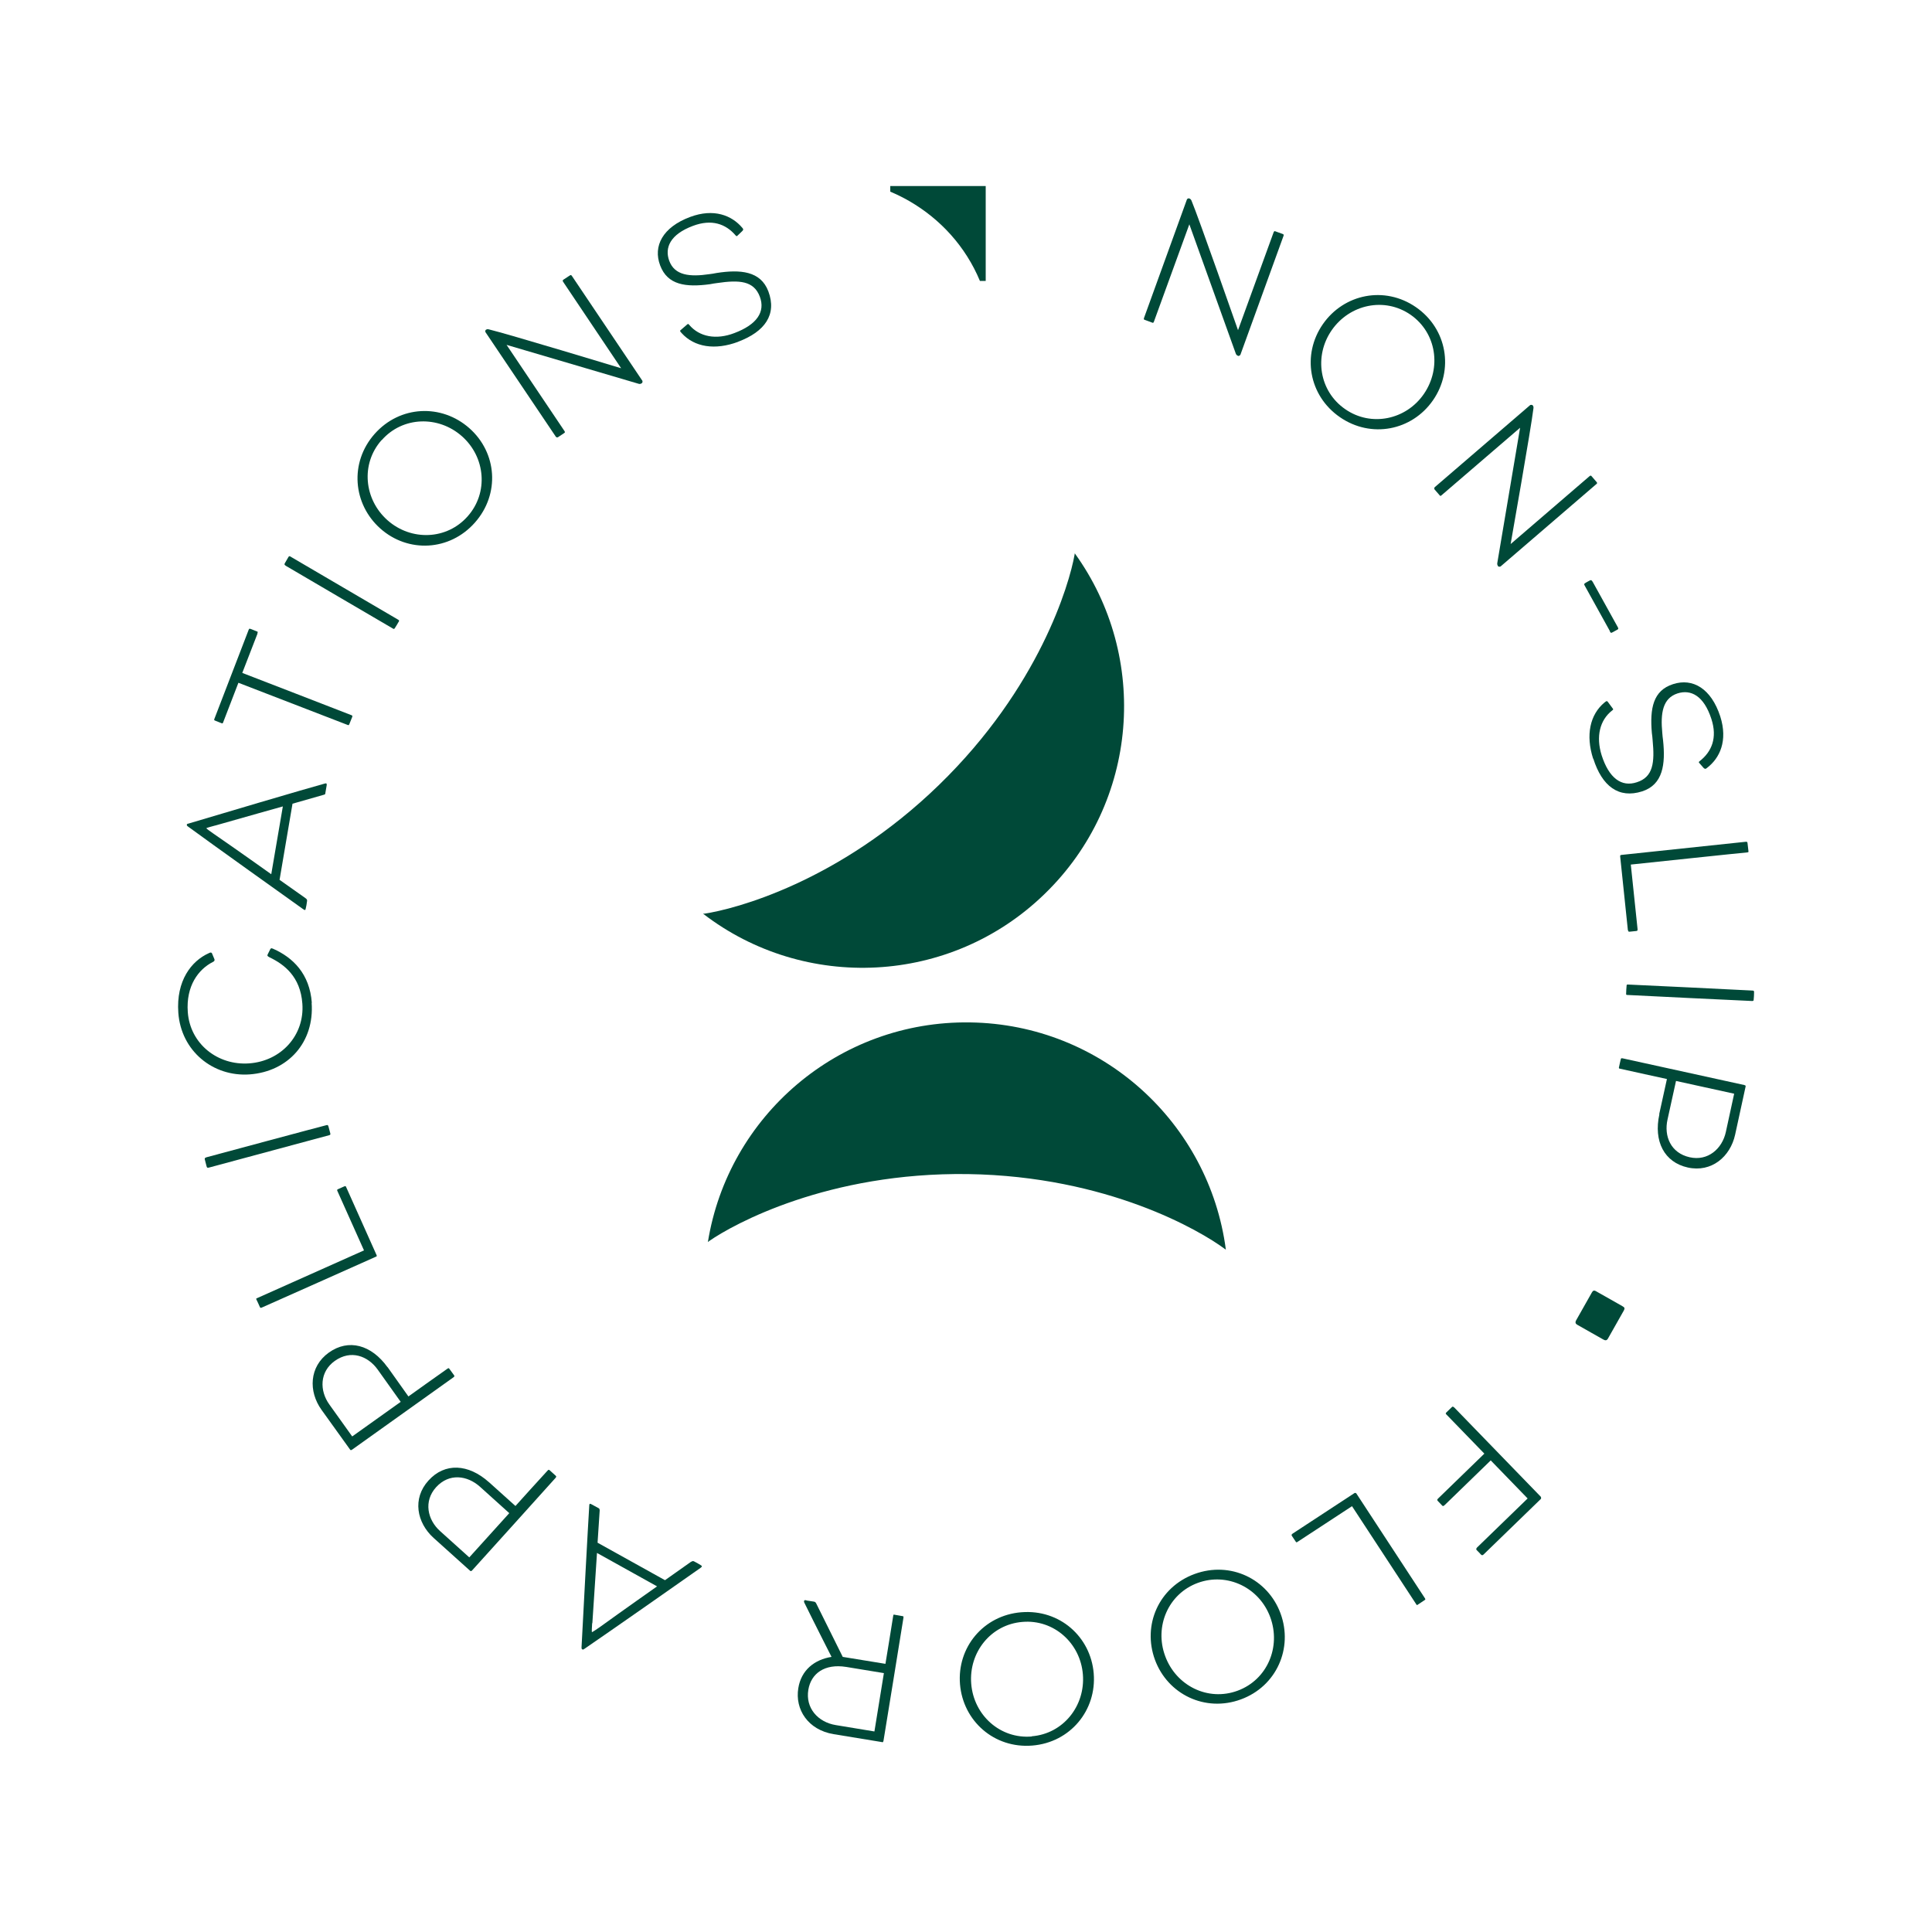 <svg xmlns="http://www.w3.org/2000/svg" id="Layer_1" viewBox="0 0 100 100"><defs><style>      .st0 {        fill: #004938;      }    </style></defs><g><path class="st0" d="M50.21,52.92c-6.81-.1-12.52,4.84-13.57,11.37,0,0,0,0,0,0,.01-.01.06-.05.06-.05,1.28-.89,6.16-3.57,13.4-3.47h0c7.24.11,12.04,2.94,13.29,3.87,0,0,.05.04.06.04,0,0,0,0,0,0-.86-6.56-6.42-11.66-13.23-11.76Z"></path><path class="st0" d="M36.4,47.3s0,0,0,0c5.24,4.03,12.79,3.71,17.67-1.03,4.89-4.74,5.43-12.27,1.56-17.63,0,0,0,0,0,0,0,0-.01.07-.01.07-.27,1.53-1.83,6.88-7.02,11.92h0c-5.19,5.04-10.59,6.43-12.13,6.66,0,0-.06,0-.07,0Z"></path></g><g><g><path class="st0" d="M64.07,18.41c-.06-.02-.09-.06-.11-.12-.26-.73-2.4-6.68-2.4-6.68l-1.83,5.03c-.03.07-.04.08-.09.06l-.38-.14c-.06-.02-.07-.04-.04-.12l2.22-6.13s.06-.06.11-.04c.06.02.09.05.12.11.37.88,2.41,6.71,2.41,6.71l1.84-5.06c.03-.07.05-.08.11-.05l.36.13c.06.02.07.05.03.14l-2.22,6.12s-.06.07-.13.05Z"></path><path class="st0" d="M69.35,21.59c-1.62-1.12-1.97-3.24-.88-4.81,1.09-1.57,3.2-2,4.82-.88,1.62,1.12,1.97,3.25.88,4.82-1.09,1.57-3.2,1.99-4.82.87ZM73.01,16.29c-1.35-.93-3.15-.54-4.08.8-.93,1.34-.65,3.16.7,4.09,1.34.93,3.15.55,4.07-.79s.66-3.16-.69-4.1Z"></path><path class="st0" d="M77.54,29.3c-.04-.05-.05-.1-.04-.16.13-.76,1.18-7,1.18-7l-4.06,3.49c-.06.05-.07.05-.11,0l-.26-.3s-.04-.07.02-.12l4.94-4.25s.09-.02.12.02c.04.04.05.09.04.16-.11.95-1.18,7.02-1.18,7.02l4.08-3.51c.06-.05.08-.04.12.01l.25.29c.04.05.04.07-.04.13l-4.93,4.24s-.09.04-.14-.02Z"></path><path class="st0" d="M83.33,32.67c-.23-.41-1.16-2.09-1.29-2.33-.06-.1-.06-.12.04-.18.08-.04.13-.08.2-.11.05-.03.1-.04.16.07.38.69.89,1.61,1.29,2.33.06.1.03.12-.05.16-.07.04-.12.07-.2.11-.09.05-.11.05-.16-.05Z"></path><path class="st0" d="M82.46,39.27c-.39-1.22-.17-2.28.59-2.91.12-.1.13-.08.18-.02l.23.31c.06.07.04.08-.01.12-.65.5-.85,1.36-.55,2.32.38,1.19,1.03,1.66,1.82,1.4.85-.27.93-1.02.82-2.17,0-.09-.03-.29-.04-.38-.11-1.27.06-2.2,1.1-2.53,1.02-.33,1.97.23,2.44,1.67.4,1.26-.02,2.16-.69,2.67-.07.06-.1.06-.17,0l-.21-.24c-.06-.05-.04-.08,0-.11.63-.49.93-1.21.61-2.19-.39-1.2-1.06-1.54-1.75-1.32-.77.25-.89,1.02-.79,2.05,0,.09.03.28.04.38.13,1.23,0,2.29-1.08,2.64-1.22.39-2.08-.27-2.53-1.69Z"></path><path class="st0" d="M84.26,48.16l-.4-3.83c0-.06,0-.07.07-.08.17-.02,6.35-.67,6.43-.68.06,0,.08,0,.09.06.01.1.04.35.05.43,0,.05,0,.05-.06.06-.08,0-6.03.63-6.03.63l.35,3.34c0,.08,0,.09-.08.1l-.29.03c-.1.01-.11.01-.12-.07Z"></path><path class="st0" d="M84.17,51.4c0-.09.01-.26.02-.35,0-.08.01-.1.09-.09.07,0,6.32.3,6.4.31.11,0,.11.02.11.11,0,.12-.01.26-.02.36,0,.06-.02.08-.12.07-.08,0-6.29-.3-6.4-.31-.08,0-.09-.01-.08-.1Z"></path><path class="st0" d="M85.88,57.67c.03-.14.4-1.82.4-1.82,0,0-2.25-.49-2.41-.53-.07-.01-.09-.02-.07-.09.02-.11.07-.31.09-.4.01-.06.03-.06.1-.05.18.04,6.12,1.34,6.29,1.38.1.02.07.07.07.09,0,0-.34,1.57-.54,2.48-.25,1.14-1.22,1.97-2.45,1.7-1.22-.27-1.78-1.36-1.47-2.76ZM89.33,58.59c.16-.73.43-1.98.43-1.98l-3.01-.66s-.28,1.27-.44,2c-.19.85.16,1.73,1.15,1.95.94.21,1.68-.44,1.87-1.31Z"></path><path class="st0" d="M81.58,68.34c.12-.22.68-1.2.82-1.45.05-.09.11-.12.22-.05.26.14,1.23.7,1.36.77.11.06.13.11.07.22-.12.21-.73,1.29-.82,1.45-.06.11-.14.11-.23.06-.15-.09-1.09-.61-1.36-.77-.09-.05-.12-.12-.06-.23Z"></path><path class="st0" d="M76.44,80.11l2.63-2.55-1.91-1.97-2.36,2.29c-.09.09-.12.09-.17.03-.09-.09-.12-.13-.2-.21-.06-.06-.05-.09.04-.17l2.36-2.29s-1.43-1.47-1.92-1.98c-.08-.08-.1-.09-.05-.15l.3-.29s.04-.05.14.06c.12.12,4.31,4.45,4.45,4.59.02.02.02.1.01.11l-2.97,2.88c-.06.05-.08.05-.14,0-.07-.08-.11-.12-.19-.2-.06-.06-.07-.09-.02-.14Z"></path><path class="st0" d="M66.89,79.39l3.22-2.11s.06-.03.1.03c.1.15,3.5,5.35,3.54,5.41.03.05.04.07-.01.1-.08.05-.29.19-.36.24-.04.03-.05.02-.08-.03-.04-.06-3.32-5.07-3.32-5.07l-2.81,1.84c-.07.04-.07.05-.12-.03l-.16-.24c-.05-.08-.06-.09,0-.13Z"></path><path class="st0" d="M61.83,81.47c1.85-.68,3.79.25,4.45,2.04.66,1.79-.2,3.77-2.05,4.45-1.85.68-3.79-.26-4.45-2.05-.66-1.8.2-3.76,2.05-4.44ZM64.06,87.51c1.54-.57,2.25-2.27,1.69-3.8s-2.22-2.34-3.75-1.78c-1.53.56-2.26,2.26-1.69,3.79.56,1.53,2.21,2.36,3.75,1.79Z"></path><path class="st0" d="M52.87,83.45c1.97-.16,3.58,1.26,3.74,3.16.16,1.91-1.21,3.58-3.18,3.74-1.97.16-3.58-1.27-3.74-3.17-.16-1.91,1.21-3.57,3.17-3.73ZM53.4,89.87c1.64-.13,2.78-1.58,2.65-3.2-.13-1.63-1.51-2.86-3.13-2.72-1.63.13-2.78,1.57-2.65,3.2.13,1.63,1.5,2.87,3.14,2.73Z"></path><path class="st0" d="M41.74,82.84l.39.06c.06.01.09.04.12.1l1.37,2.76,2.21.36s.39-2.37.4-2.47c.01-.08.02-.09.08-.07.1.02.31.05.4.07.06,0,.06.03.05.1-.02.15-1.01,6.23-1.03,6.35-.02.1-.06.08-.08.07l-2.5-.41c-1.33-.22-2.01-1.28-1.83-2.38.15-.94.84-1.48,1.72-1.62,0,0-.87-1.71-1.39-2.77-.03-.06-.04-.07-.03-.12,0-.05.04-.05.12-.04ZM43.26,89.29l2,.33.49-3.02-1.95-.32c-1.12-.18-1.82.34-1.96,1.18-.16.95.5,1.68,1.42,1.83Z"></path><path class="st0" d="M30.61,77.86c.22.12.37.2.37.2.05.03.05.04.06.12l-.11,1.67,3.49,1.94,1.33-.94c.09-.05.12-.07.2-.02.13.07.24.13.3.17.1.06.11.08,0,.16-.66.47-4.88,3.42-6.01,4.19-.04.02-.06.05-.1.02-.04-.02-.04-.05-.04-.1.07-1.38.34-6.42.4-7.34,0-.09.03-.12.11-.07ZM30.65,84.01c-.01.18-.03.46-.01.47.02,0,.26-.16.39-.25,1.16-.84,2.98-2.12,2.98-2.12l-3.11-1.73s-.15,2.22-.24,3.64Z"></path><path class="st0" d="M25.29,76.7c.11.1,1.39,1.25,1.39,1.25,0,0,1.54-1.71,1.66-1.83.05-.05.06-.06.11-.02.09.08.23.21.31.28.04.04.04.05,0,.11-.12.14-4.2,4.66-4.32,4.79-.06.07-.09.03-.11.02,0,0-1.2-1.08-1.89-1.7-.87-.79-1.11-2.04-.26-2.97.84-.93,2.06-.87,3.13.09ZM22.78,79.25c.55.5,1.51,1.36,1.51,1.36l2.07-2.29s-.96-.87-1.52-1.37c-.65-.58-1.59-.72-2.27.03-.65.72-.45,1.68.21,2.27Z"></path><path class="st0" d="M20.06,70.76c.09.12,1.08,1.52,1.08,1.52,0,0,1.87-1.34,2.01-1.43.06-.04.07-.05.11,0,.07.1.18.25.24.33.03.05.03.06-.03.11-.15.11-5.1,3.64-5.24,3.74-.08.06-.1.01-.11,0,0,0-.94-1.31-1.48-2.06-.68-.95-.64-2.23.38-2.96,1.02-.73,2.2-.41,3.04.76ZM17.05,72.7c.43.6,1.18,1.65,1.18,1.65l2.51-1.79s-.76-1.06-1.19-1.67c-.51-.71-1.39-1.04-2.22-.45-.79.56-.8,1.54-.28,2.26Z"></path><path class="st0" d="M17.92,61.45l1.57,3.51c.02.05.02.07-.04.09-.16.07-5.82,2.6-5.9,2.63-.05.02-.08.02-.1-.03-.04-.09-.14-.32-.18-.39-.02-.04-.01-.05.04-.07.07-.03,5.53-2.47,5.53-2.47l-1.37-3.06c-.03-.07-.04-.08.05-.12l.27-.12c.09-.04.1-.04.13.03Z"></path><path class="st0" d="M17,58.3c.02.09.07.26.09.34.02.08.02.1-.06.12-.07.02-6.12,1.65-6.2,1.67-.1.03-.12.01-.14-.07-.03-.11-.07-.26-.09-.35-.01-.06,0-.08.09-.11.07-.02,6.09-1.64,6.2-1.66.07-.02.09-.01.11.07Z"></path><path class="st0" d="M16.13,51.9c.15,2.05-1.22,3.56-3.2,3.71-1.91.14-3.56-1.22-3.7-3.19-.12-1.66.68-2.68,1.57-3.08.09-.05.14-.05.17,0l.13.31c.02.06-.01.11-.08.14-.75.38-1.4,1.24-1.3,2.6.12,1.64,1.55,2.77,3.18,2.65,1.65-.12,2.87-1.45,2.75-3.09-.1-1.41-.95-2.04-1.7-2.4-.11-.06-.13-.08-.09-.16l.13-.26c.04-.06.05-.06.15-.02,1.02.45,1.89,1.29,2,2.8Z"></path><path class="st0" d="M16.91,40.64c-.04.25-.07.41-.07.41,0,.06-.02.07-.09.09l-1.61.46-.67,3.94,1.33.94c.08.06.11.09.09.18-.02.15-.04.27-.06.34-.02.12-.04.13-.15.05-.66-.47-4.85-3.46-5.95-4.27-.04-.03-.06-.04-.06-.09,0-.05.04-.05.08-.06,1.33-.4,6.16-1.83,7.05-2.07.09-.03.12-.01.11.08ZM11.13,42.73c-.18.05-.45.12-.45.14,0,.02.24.19.37.28,1.18.81,2.99,2.1,2.99,2.1l.6-3.51s-2.14.6-3.5.99Z"></path><path class="st0" d="M13.33,32.79l-.79,2.04s5.41,2.09,5.63,2.18c.07.03.08.03.06.1-.04.09-.1.26-.14.35-.03.08-.04.09-.13.05-.23-.09-5.62-2.17-5.62-2.17l-.79,2.05c-.02.06-.04.06-.09.04-.07-.03-.22-.09-.3-.12-.08-.03-.09-.04-.06-.11l1.77-4.6c.03-.07.04-.07.12-.04.1.04.21.08.3.12.06.02.06.02.03.11Z"></path><path class="st0" d="M20.63,32.19c-.04.07-.13.23-.18.3-.04.07-.06.08-.12.04-.06-.03-5.46-3.2-5.53-3.24-.09-.06-.09-.08-.05-.15.06-.1.13-.23.18-.31.03-.05.06-.06.14,0,.07.04,5.44,3.19,5.53,3.24.07.04.07.05.03.13Z"></path><path class="st0" d="M24.58,27.05c-1.31,1.48-3.46,1.58-4.89.31-1.43-1.27-1.61-3.42-.3-4.9,1.31-1.48,3.46-1.57,4.9-.3,1.44,1.27,1.6,3.41.29,4.89ZM19.75,22.78c-1.09,1.23-.91,3.07.31,4.15,1.22,1.08,3.07,1.02,4.15-.21,1.08-1.22.92-3.06-.3-4.14-1.22-1.08-3.07-1.03-4.15.2Z"></path><path class="st0" d="M33.21,19.84c-.06.04-.11.04-.17.02-.74-.22-6.82-2.01-6.82-2.01l2.99,4.45c.04.06.04.08,0,.11l-.33.22s-.07.04-.12-.04l-3.64-5.41s-.01-.09.03-.11c.05-.03.09-.04.16-.02.93.22,6.84,2.01,6.84,2.01l-3-4.47c-.04-.07-.03-.08.02-.12l.32-.21c.06-.04.08-.03.13.05l3.63,5.4s.03.09-.04.13Z"></path><path class="st0" d="M38.21,17.69c-1.2.45-2.27.28-2.93-.45-.11-.12-.09-.12-.02-.18l.29-.25c.07-.07.08-.04.12,0,.53.63,1.4.79,2.34.43,1.17-.44,1.61-1.1,1.32-1.88-.31-.83-1.06-.88-2.21-.71-.09.01-.28.04-.37.06-1.26.17-2.2.04-2.58-.97-.38-1,.13-1.98,1.55-2.51,1.23-.46,2.16-.08,2.7.56.06.07.07.1,0,.17l-.23.22c-.05.06-.08.05-.11.01-.52-.61-1.25-.86-2.21-.5-1.18.44-1.48,1.13-1.23,1.81.28.76,1.06.84,2.08.69.09-.01.28-.04.37-.06,1.22-.19,2.28-.11,2.68.95.45,1.2-.18,2.09-1.57,2.61Z"></path></g><path class="st0" d="M50.73,14.54h.29v-4.91h-4.94v.29c.33.14.66.3.97.48,1.62.93,2.93,2.36,3.67,4.14Z"></path></g></svg>